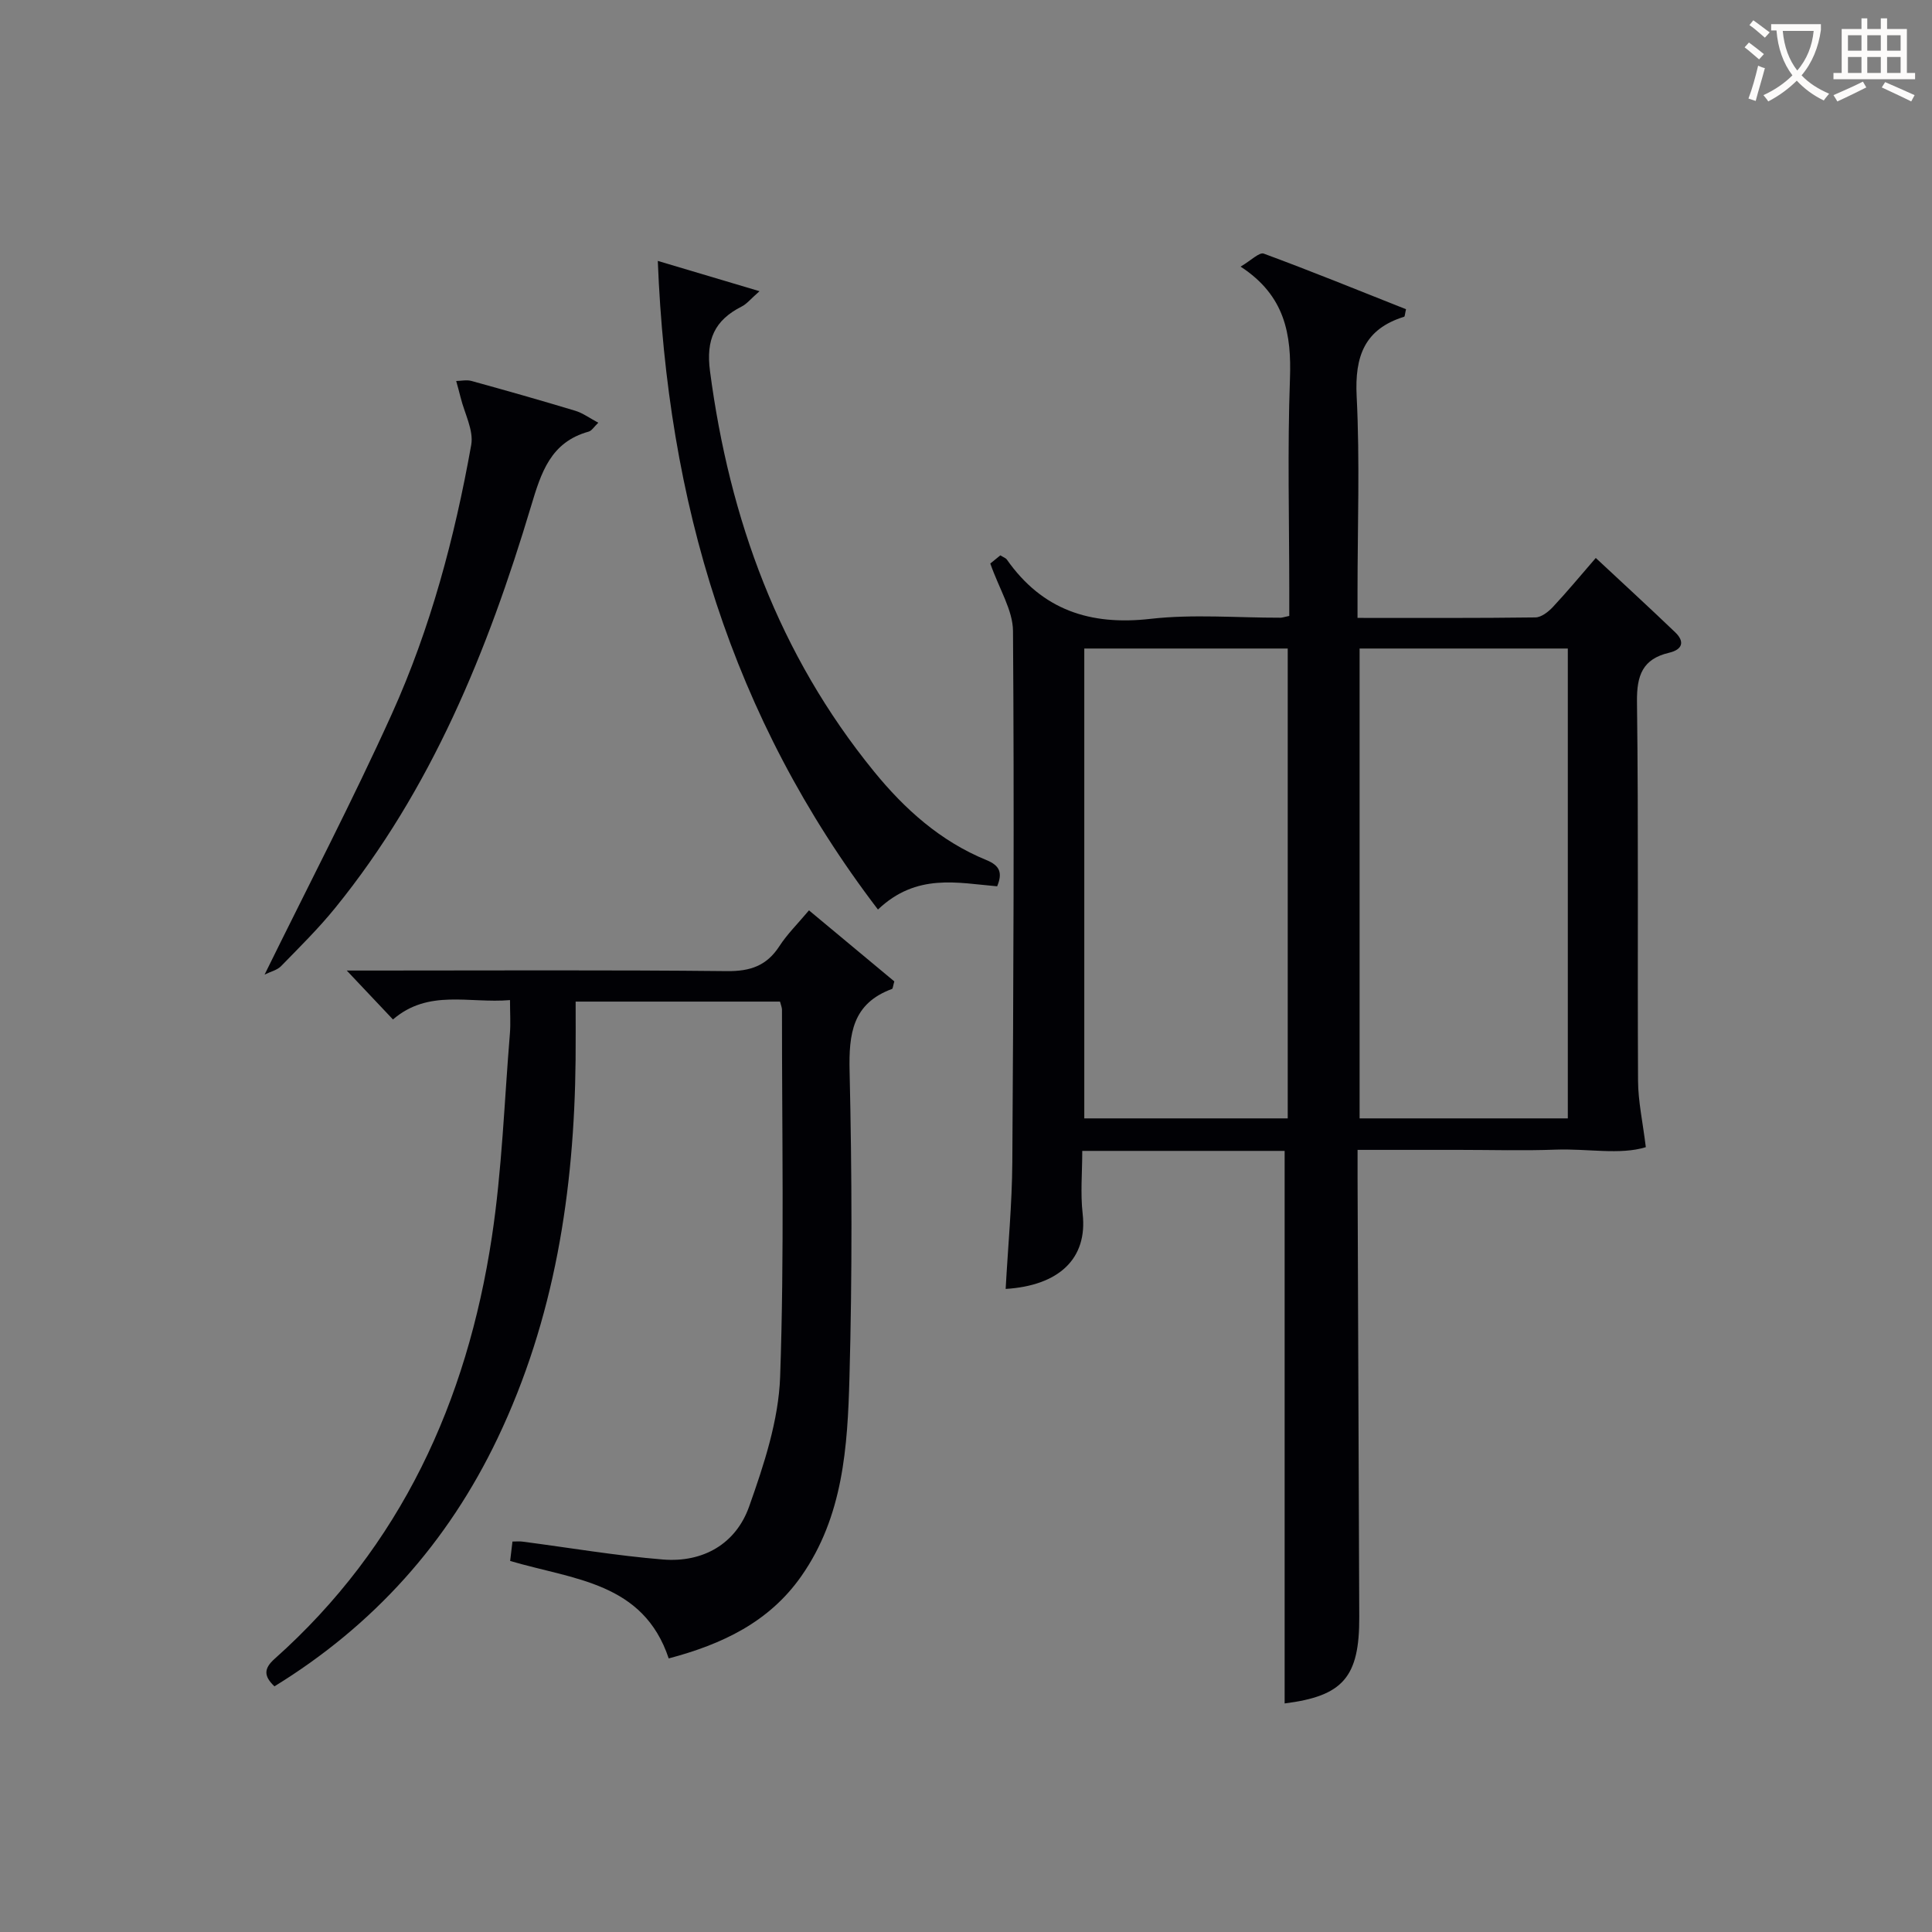 <svg enable-background="new 0 0 400 400" viewBox="0 0 400 400" xmlns="http://www.w3.org/2000/svg"><rect x="0" y="0" width="400" height="400" fill="#808080" stroke="none"/><g fill="#010105"><path d="m265.97 238.28c-13.68 0-27.47 0-41.9 0 0 4.47-.4 8.79.08 13 1.07 9.38-5 14.9-15.94 15.58.48-8.77 1.32-17.51 1.38-26.25.24-36.65.4-73.31.14-109.97-.03-4.3-2.81-8.59-4.7-13.97.04-.03 1.03-.84 2.08-1.69.6.38 1.12.54 1.36.89 7.31 10.4 17.2 13.68 29.7 12.26 8.88-1.01 17.97-.22 26.97-.24.32 0 .65-.13 1.79-.37 0-1.57 0-3.32 0-5.06 0-14.66-.39-29.34.14-43.99.33-9.22-.96-17.24-10.22-23.27 2.17-1.27 3.87-3.03 4.8-2.69 9.92 3.66 19.71 7.65 29.45 11.51-.23.97-.23 1.51-.39 1.56-8.22 2.55-10.24 8.21-9.83 16.44.68 13.46.18 26.99.18 40.48v5.43c12.6 0 24.72.06 36.83-.1 1.23-.02 2.67-1.15 3.61-2.15 2.95-3.15 5.7-6.48 8.89-10.16 5.61 5.24 11.08 10.25 16.43 15.38 2.05 1.96 1.52 3.59-1.24 4.24-5.49 1.29-6.73 4.66-6.66 10.16.33 26.16.08 52.32.22 78.48.02 4.25.97 8.49 1.61 13.73-5.33 1.65-12.07.27-18.66.51-6.66.25-13.33.05-19.99.05-6.8 0-13.59 0-21.03 0 0 2.2-.01 3.97 0 5.74.11 30.32.22 60.65.35 90.97.05 12.49-3.38 16.37-15.45 17.9 0-37.97 0-76 0-114.4zm15.52-104.01v97.28h43.11c0-32.62 0-64.85 0-97.28-14.45 0-28.57 0-43.11 0zm-57 0v97.28h42.12c0-32.61 0-64.84 0-97.28-14.12 0-27.91 0-42.12 0z"/><path d="m105.62 323.18c.15-1.26.3-2.53.48-4.02.77 0 1.41-.07 2.04.01 9.7 1.26 19.37 2.92 29.12 3.71 8.29.67 15.09-3.22 17.84-10.97 3.07-8.66 6.1-17.83 6.42-26.88.88-25.3.36-50.65.38-75.98 0-.47-.22-.93-.41-1.68-13.91 0-27.8 0-42.31 0 0 4.14.03 8.09-.01 12.04-.27 27.19-4.33 53.62-16.17 78.41-10.32 21.59-25.64 38.7-46.18 51.32-2.18-2.08-2.28-3.64.04-5.7 26.17-23.32 39.81-53.27 44.97-87.3 2.11-13.92 2.58-28.1 3.74-42.16.17-2.11.02-4.25.02-6.92-8.5.72-16.85-2.34-24.23 4.01-3.03-3.2-6.06-6.41-9.57-10.13h5.23c24.5 0 49-.14 73.5.12 4.83.05 8.21-1.11 10.84-5.16 1.61-2.49 3.78-4.62 6.13-7.42 6.08 5.06 11.98 9.97 17.67 14.71-.29.98-.3 1.5-.48 1.56-8.17 3.01-8.96 9.24-8.78 17.03.49 21.15.55 42.34-.03 63.49-.39 14.25-1.29 28.67-9.96 41.05-6.68 9.54-16.39 14.1-27.46 17.04-5.27-15.79-19.64-16.29-32.83-20.18z"/><path d="m181.77 188.31c-30.45-39.91-43.61-84.45-45.58-134.29 7.57 2.25 13.8 4.11 21.06 6.27-1.82 1.59-2.63 2.64-3.69 3.17-5.61 2.84-7.43 6.85-6.56 13.4 4.04 30.65 14.25 58.66 33.92 82.83 6.38 7.84 13.8 14.49 23.29 18.37 2.82 1.15 3.39 2.66 2.24 5.44-8.22-.7-16.68-2.79-24.68 4.81z"/><path d="m54.78 201.78c9.08-18.49 18.21-35.98 26.33-53.93 8.02-17.75 13.03-36.57 16.45-55.73.54-3.04-1.39-6.53-2.19-9.81-.28-1.15-.61-2.28-.92-3.43 1.06-.02 2.18-.28 3.15-.01 7.19 1.98 14.37 4.02 21.52 6.18 1.53.46 2.89 1.48 4.75 2.47-.89.85-1.35 1.66-1.99 1.84-7.9 2.18-9.85 8.5-11.94 15.47-8.96 29.91-20.62 58.61-40.57 83.18-3.45 4.25-7.38 8.12-11.21 12.05-.81.81-2.16 1.11-3.38 1.72z"/></g><path d="m362.1 8.8c1.1.8 2.1 1.6 3.1 2.4l-1 1.1c-1.3-1.1-2.3-2-3-2.5zm1.9 4.8c.5.2.9.4 1.4.5-.6 2.3-1.3 4.5-1.9 6.8l-1.5-.5c.8-2.1 1.4-4.3 2-6.8zm-1-9.4c1.3.9 2.4 1.8 3.4 2.5l-1 1.1c-1.4-1.2-2.4-2.1-3.2-2.6zm3.7 2.2v-1.4h10.3v1.2c-.5 3.6-1.8 6.8-4 9.4 1.5 1.6 3.4 2.8 5.7 3.8-.3.4-.7.8-1.1 1.4-2.3-1.1-4.1-2.5-5.6-4.1-1.6 1.6-3.6 3.1-5.9 4.3-.3-.5-.7-.9-1-1.3 2.4-1.1 4.4-2.5 6-4.1-1.9-2.5-3-5.6-3.3-9.3h-1.1zm8.8 0h-6.4c.3 3.3 1.3 6 3 8.2 2-2.3 3.1-5.1 3.4-8.2z" fill="#fcfbfa"/><path d="m385.3 3.8h1.3v2.2h2.8v-2.2h1.3v2.2h4.1v9.1h1.7v1.3h-16.9v-1.3h1.7v-9.1h4.1v-2.2zm.4 13.1.7 1.2c-1.8.9-3.8 1.9-6 2.9-.2-.4-.5-.8-.8-1.3 2.3-1 4.3-1.9 6.1-2.8zm-3.1-6.4h2.8v-3.2h-2.8zm0 4.6h2.8v-3.3h-2.8zm4-4.6h2.8v-3.2h-2.8zm0 4.6h2.8v-3.3h-2.8zm3.7 1.9c2.1.9 4.1 1.8 6.1 2.7l-.7 1.3c-2.2-1.1-4.2-2-6.1-2.9zm3.2-9.7h-2.8v3.2h2.8zm-2.8 7.8h2.8v-3.3h-2.8z" fill="#fcfbfa"/></svg>
